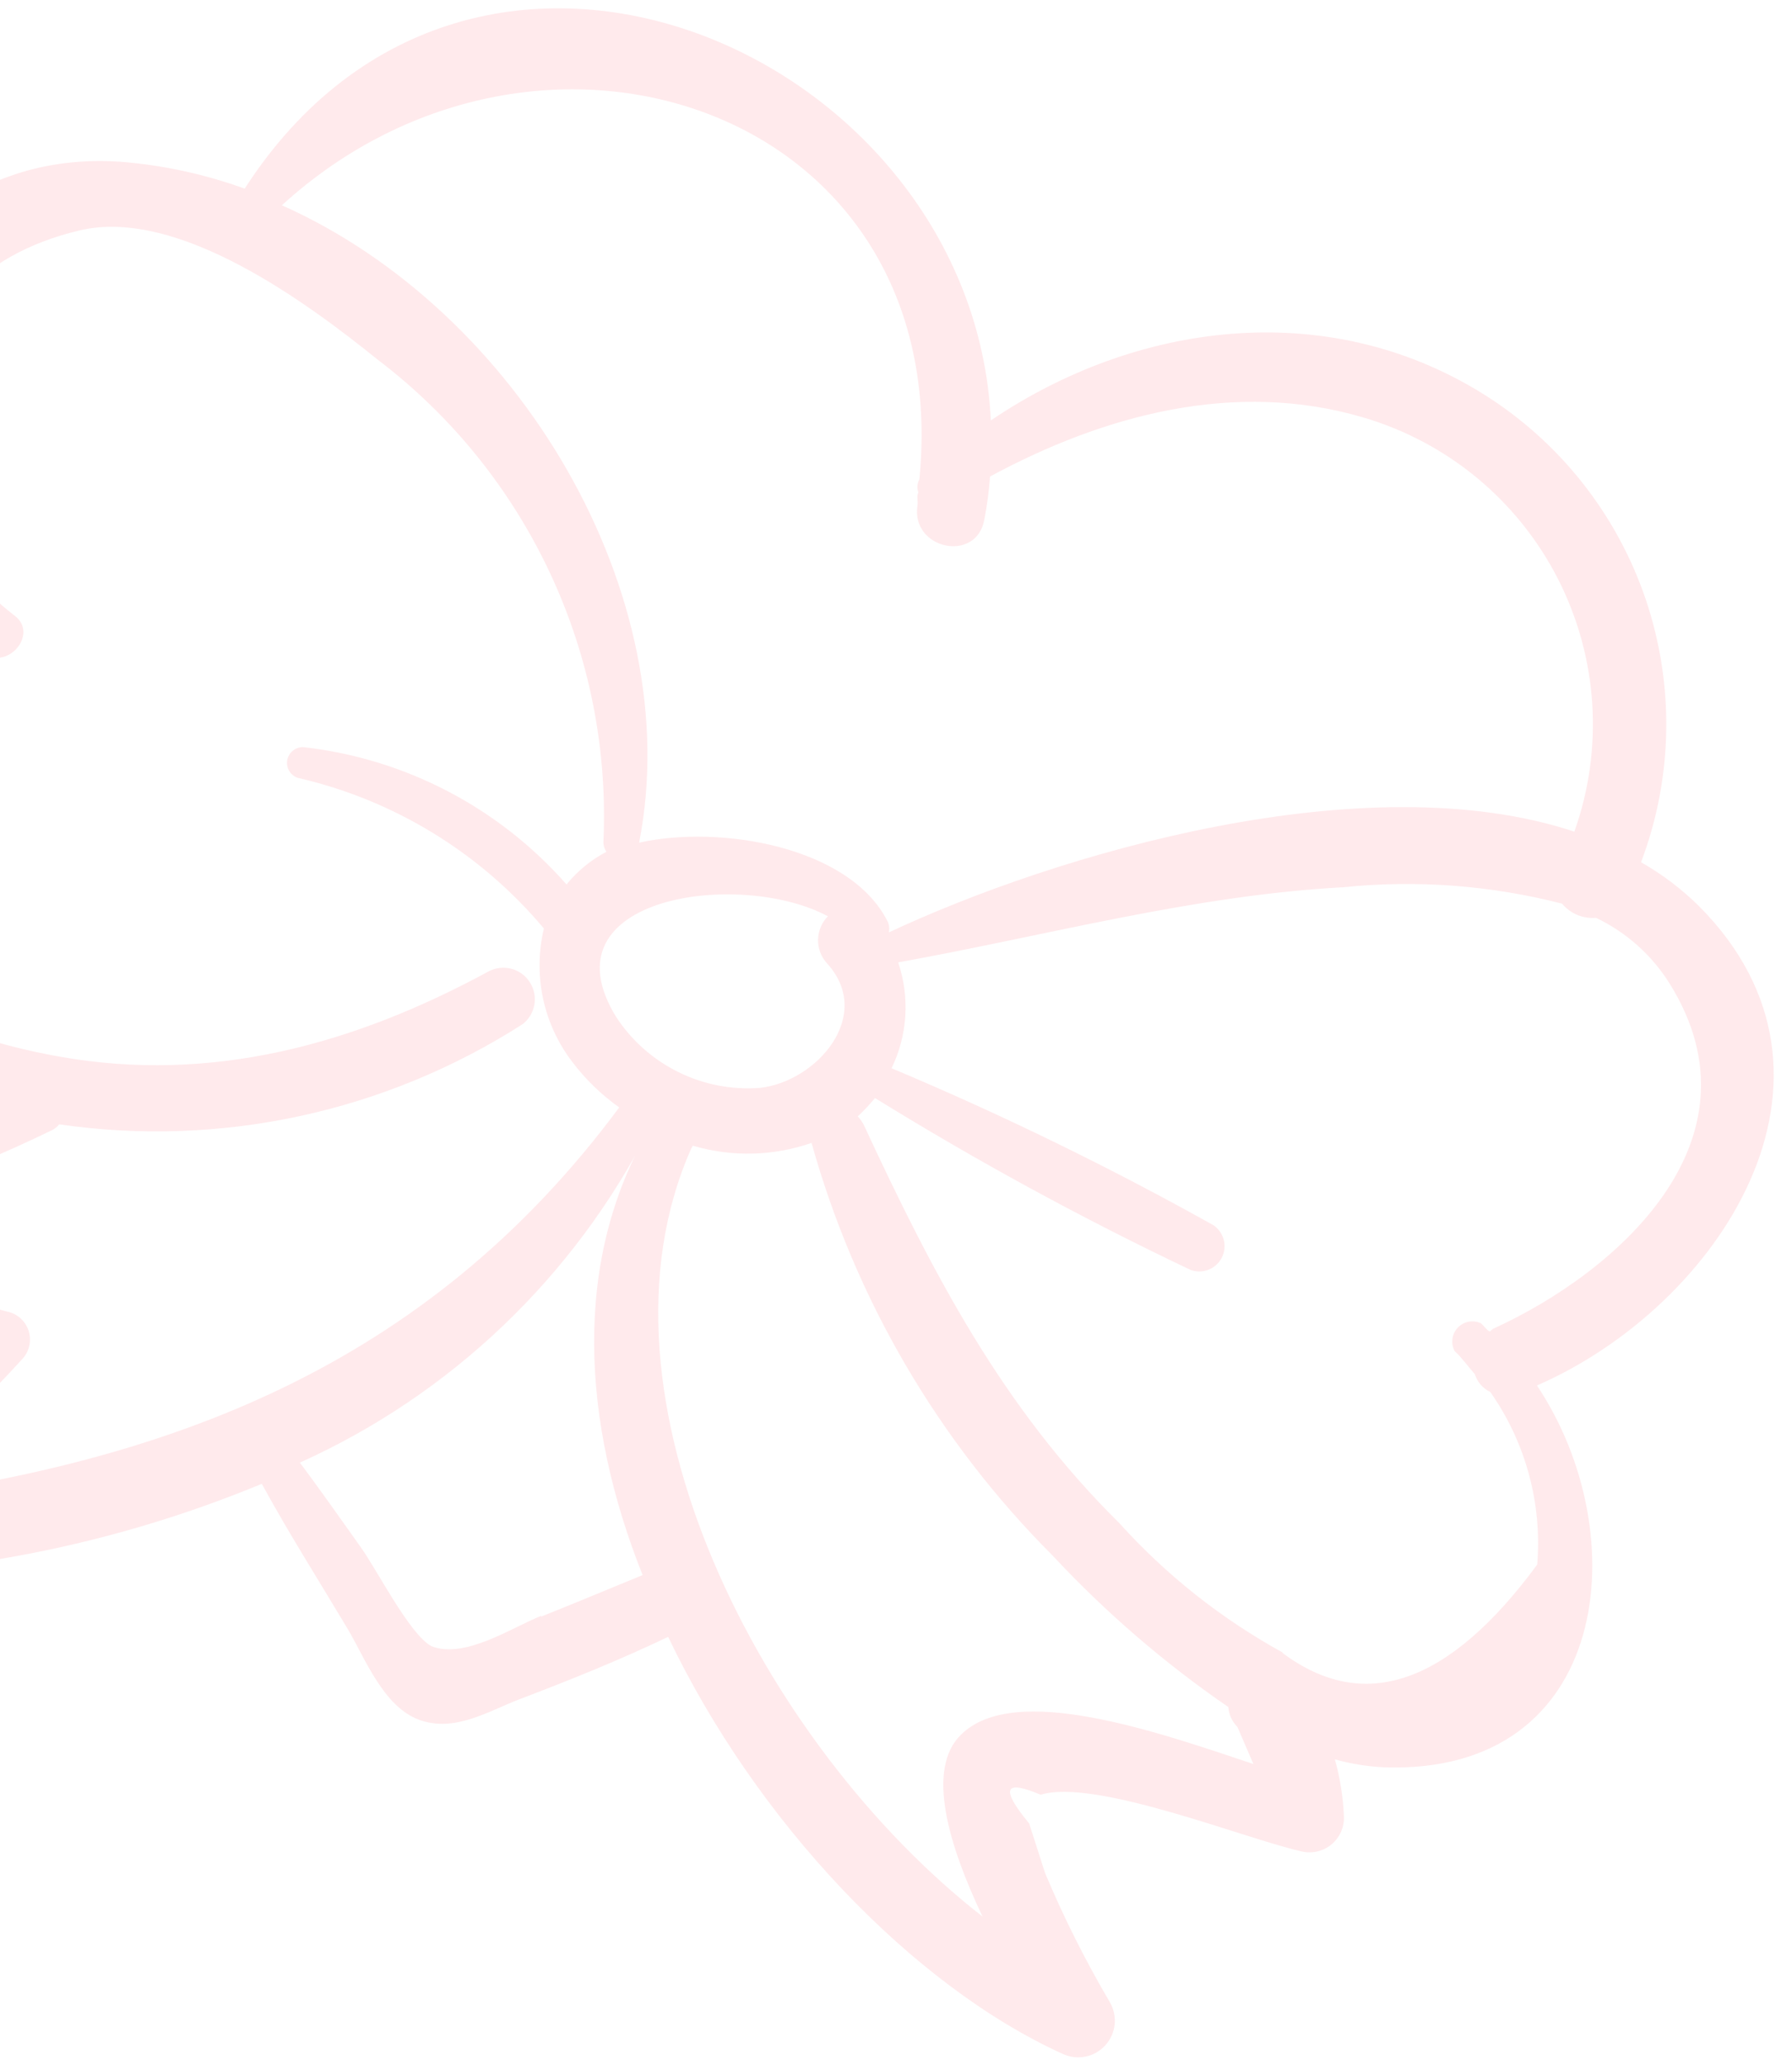 <svg width="66" height="76" viewBox="0 0 66 76" fill="none" xmlns="http://www.w3.org/2000/svg">
<path id="Vector" opacity="0.2" d="M56.606 50.995C63.273 48.095 68.879 39.673 62.571 33.348C61.934 32.72 61.218 32.178 60.44 31.736C61.618 28.628 61.678 25.207 60.612 22.059C59.546 18.912 57.418 16.232 54.594 14.48C48.84 10.914 41.828 11.86 36.493 15.475C35.85 1.972 17.466 -6.162 9.012 6.943C7.57 6.421 6.066 6.091 4.538 5.962C-4.899 5.221 -9.483 16.644 -3.368 22.369C-11.548 21.485 -15.287 30.792 -9.201 36.396C-6.964 38.41 -4.3 39.889 -1.409 40.722C-5.317 42.262 -9.347 43.474 -13.456 44.346C-13.667 44.418 -13.853 44.55 -13.991 44.727C-14.128 44.904 -14.211 45.117 -14.229 45.34C-14.247 45.563 -14.199 45.786 -14.092 45.982C-13.984 46.179 -13.822 46.339 -13.624 46.444C-9.833 47.908 -5.949 49.12 -1.998 50.071C-4.236 52.442 -6.858 54.418 -9.754 55.916C-10.841 56.465 -10.079 57.935 -9.095 57.97C-2.681 58.212 3.71 57.068 9.642 54.615C10.635 56.431 11.75 58.188 12.81 59.963C13.444 61.032 14.112 62.802 15.422 63.294C16.733 63.786 17.997 62.979 19.113 62.551C20.998 61.836 22.817 61.102 24.608 60.248C27.862 67.051 33.594 73.079 39.143 75.599C39.403 75.719 39.695 75.754 39.976 75.697C40.257 75.641 40.513 75.496 40.706 75.284C40.9 75.073 41.021 74.805 41.052 74.52C41.083 74.235 41.022 73.947 40.879 73.699C39.975 72.166 39.177 70.574 38.488 68.934L37.905 67.116C36.839 65.825 36.982 65.488 38.328 66.059C40.333 65.436 45.932 67.709 47.979 68.154C48.168 68.192 48.363 68.187 48.549 68.138C48.735 68.09 48.908 68 49.054 67.874C49.201 67.749 49.316 67.593 49.393 67.416C49.47 67.24 49.505 67.048 49.497 66.856C49.467 66.146 49.356 65.442 49.165 64.757C49.755 64.92 50.361 65.018 50.972 65.049C59.353 65.338 60.262 56.457 56.606 50.995ZM33.861 17.643C33.82 17.715 33.795 17.796 33.789 17.88C33.783 17.963 33.795 18.047 33.825 18.125C33.751 18.269 33.816 18.439 33.79 18.608C33.542 20.21 35.957 20.739 36.252 19.13C36.355 18.605 36.425 18.073 36.464 17.539C40.666 15.269 45.492 13.972 50.208 15.365C51.746 15.816 53.175 16.576 54.409 17.598C55.642 18.62 56.654 19.884 57.382 21.311C58.11 22.739 58.539 24.3 58.643 25.898C58.746 27.497 58.522 29.101 57.984 30.61C50.281 28.06 38.914 31.425 32.736 34.319C32.768 34.176 32.749 34.026 32.681 33.896C31.281 31.158 26.522 30.349 23.539 31.016C25.326 21.904 19.101 11.433 10.381 7.556C19.871 -1.101 35.193 3.986 33.861 17.643ZM30.454 35.452C32.213 37.373 30.078 39.812 27.988 40.041C26.95 40.12 25.911 39.918 24.979 39.457C24.047 38.996 23.255 38.294 22.688 37.422C19.961 32.985 27.258 31.987 30.492 33.726C30.266 33.954 30.136 34.261 30.129 34.582C30.122 34.903 30.238 35.214 30.454 35.452ZM-4.899 55.211C-2.841 53.683 -0.938 51.958 0.785 50.06C0.922 49.927 1.02 49.758 1.069 49.573C1.118 49.388 1.115 49.193 1.062 49.009C1.008 48.826 0.905 48.66 0.764 48.53C0.623 48.401 0.449 48.312 0.262 48.274C-2.892 47.471 -5.984 46.579 -9.039 45.525C-5.263 44.612 -1.595 43.298 1.901 41.605C2.01 41.554 2.106 41.478 2.181 41.384C8.132 42.247 14.194 40.936 19.256 37.691C19.482 37.513 19.634 37.257 19.682 36.972C19.73 36.688 19.67 36.397 19.515 36.154C19.36 35.911 19.12 35.735 18.842 35.659C18.564 35.584 18.267 35.615 18.011 35.745C13.061 38.436 7.787 39.897 2.161 38.885C-0.025 38.499 -2.144 37.798 -4.129 36.804C-6.042 35.884 -7.7 34.51 -8.961 32.802C-9.095 26.237 -7.112 23.246 -3.01 23.828C-2.91 23.827 -2.812 23.805 -2.72 23.765C-2.629 23.725 -2.547 23.666 -2.48 23.593C-2.412 23.519 -2.36 23.433 -2.327 23.339C-2.295 23.244 -2.281 23.144 -2.289 23.045C-1.716 23.463 -1.104 23.824 -0.46 24.122C0.38 24.554 1.384 23.31 0.546 22.667C-4.821 18.556 -4.739 10.281 2.941 8.479C6.584 7.621 11.378 11.195 13.92 13.245C16.639 15.312 18.816 18.008 20.262 21.102C21.709 24.196 22.381 27.595 22.223 31.007C22.227 31.13 22.265 31.25 22.334 31.352C21.768 31.649 21.268 32.058 20.866 32.555C18.379 29.726 14.929 27.925 11.187 27.501C11.047 27.493 10.909 27.535 10.798 27.62C10.687 27.705 10.611 27.827 10.582 27.965C10.555 28.102 10.577 28.244 10.646 28.366C10.715 28.488 10.825 28.581 10.957 28.628C14.506 29.439 17.692 31.387 20.032 34.175C19.83 35.019 19.819 35.897 19.999 36.746C20.18 37.595 20.547 38.393 21.075 39.082C21.563 39.727 22.147 40.294 22.807 40.761C15.684 50.362 6.114 53.863 -4.918 55.247L-4.899 55.211ZM19.939 59.47C18.829 59.916 17.132 61.062 15.9 60.595C15.084 60.176 13.85 57.705 13.25 56.895C12.519 55.867 11.8 54.845 11.045 53.834C16.608 51.328 21.148 46.997 23.914 41.559C21.077 46.397 21.414 52.322 23.668 57.973C22.436 58.478 21.199 58.996 19.92 59.506L19.939 59.47ZM35.401 63.841C34.077 65.117 34.962 67.97 36.188 70.543C28.093 64.241 21.407 51.363 25.463 42.264C25.485 42.235 25.502 42.203 25.513 42.168C26.947 42.592 28.477 42.557 29.89 42.067C31.495 47.81 34.554 53.042 38.771 57.258C40.718 59.345 42.886 61.214 45.239 62.83C45.26 63.107 45.379 63.367 45.575 63.564L46.163 64.928C42.603 63.735 37.367 61.907 35.401 63.841ZM47.266 60.837C44.998 59.594 42.956 57.98 41.224 56.06C36.926 51.816 34.362 46.886 31.84 41.461C31.78 41.324 31.695 41.198 31.591 41.09C31.818 40.88 32.03 40.655 32.227 40.416C35.981 42.735 39.86 44.847 43.846 46.74C44.06 46.819 44.295 46.817 44.507 46.735C44.719 46.653 44.894 46.495 44.998 46.293C45.102 46.09 45.128 45.857 45.072 45.636C45.015 45.416 44.88 45.224 44.692 45.096C40.851 42.951 36.893 41.022 32.837 39.318C33.427 38.102 33.514 36.702 33.08 35.422C38.547 34.439 43.924 32.955 49.481 32.656C52.179 32.38 54.905 32.585 57.532 33.261C57.682 33.442 57.875 33.584 58.092 33.675C58.31 33.766 58.546 33.802 58.781 33.782C59.908 34.319 60.856 35.17 61.512 36.233C65.068 41.977 59.551 46.834 54.994 48.907L54.866 49.008C54.734 48.94 54.657 48.794 54.538 48.703C54.397 48.638 54.239 48.619 54.087 48.649C53.935 48.679 53.796 48.755 53.69 48.868C53.583 48.98 53.515 49.123 53.494 49.277C53.473 49.43 53.5 49.587 53.572 49.724C53.859 49.992 54.067 50.297 54.317 50.577C54.362 50.72 54.436 50.853 54.535 50.966C54.633 51.079 54.754 51.171 54.889 51.236C56.189 53.086 56.8 55.333 56.616 57.587C53.363 62.004 50.232 63.085 47.223 60.83L47.266 60.837Z" fill="#FF96A1"/>
</svg>
